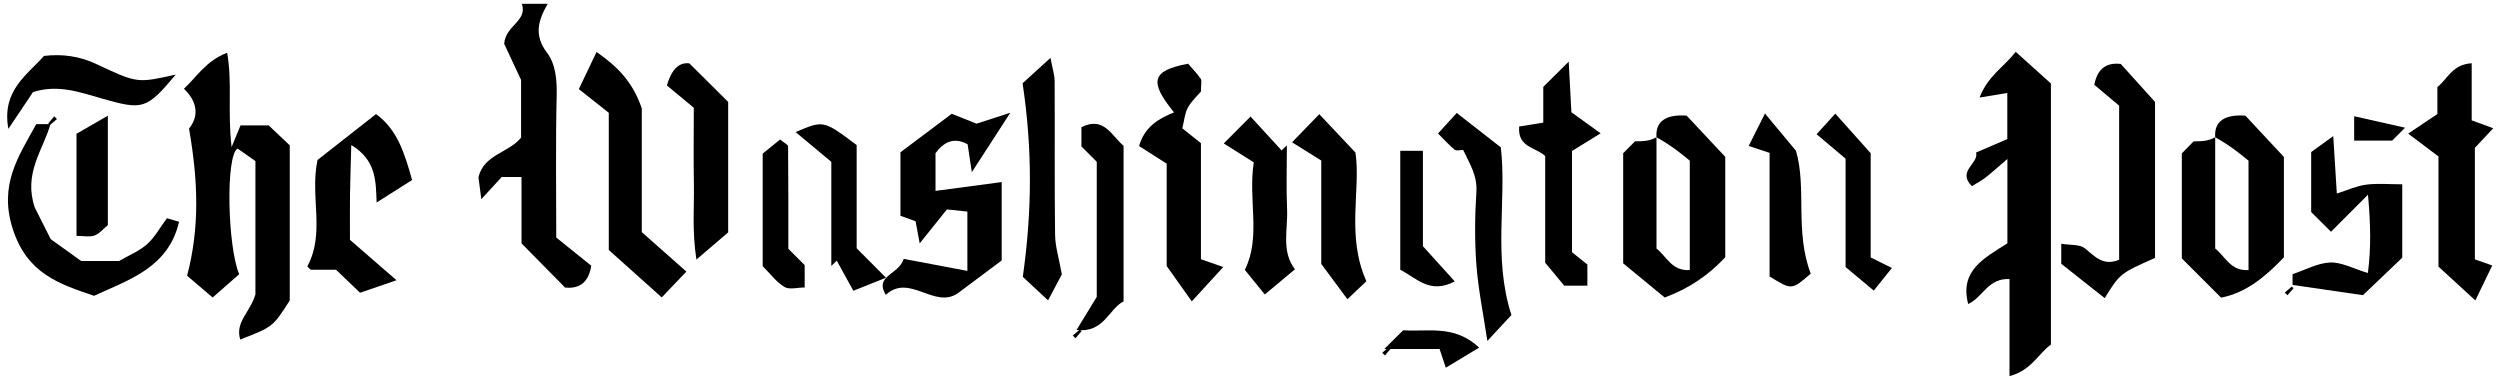 <?xml version="1.0" encoding="UTF-8" standalone="no"?>
<svg width="199px" height="30px" viewBox="0 0 199 30" version="1.1" xmlns="http://www.w3.org/2000/svg" xmlns:xlink="http://www.w3.org/1999/xlink">
    <g id="Page-1" stroke="none" stroke-width="1" fill="none" fill-rule="evenodd">
        <g id="Group" fill="#000000">
            <path d="M43.594,0.303 C42.864,1.59 42.461,2.773 43.545,4.201 C44.238,5.116 44.34,6.377 44.311,7.627 C44.221,11.476 44.278,15.329 44.278,18.911 C45.353,19.776 46.26,20.504 47.068,21.153 C46.809,22.7 45.929,22.969 44.986,22.895 C43.873,21.765 42.848,20.726 41.514,19.373 L41.514,14.089 L39.936,14.089 C39.481,14.582 39.058,15.044 38.314,15.854 C38.188,14.888 38.133,14.467 38.085,14.107 C38.529,12.284 40.455,12.191 41.478,10.959 L41.478,6.366 C40.983,5.308 40.496,4.262 40.133,3.485 C40.239,2.008 42.005,1.694 41.541,0.303 L43.594,0.303" id="Fill-118"></path>
            <path d="M20.332,12.822 C19.704,12.381 19.272,12.078 18.91,11.823 C17.942,12.415 18.117,19.651 19.04,21.828 C18.432,22.36 17.769,22.942 16.925,23.681 C16.264,23.117 15.526,22.49 14.893,21.949 C15.903,18.1 15.774,14.42 15.047,10.239 C15.597,9.562 16.015,8.384 14.641,7.068 C15.691,6.079 16.416,4.831 18.08,4.201 C18.505,6.578 18.101,8.823 18.435,11.709 C18.814,10.79 18.959,10.438 19.147,9.98 L21.387,9.98 C21.942,10.505 22.518,11.053 23.065,11.571 C23.065,15.721 23.065,19.818 23.064,23.915 C21.721,26.022 21.721,26.022 19.121,27.026 C18.702,25.626 19.893,24.897 20.332,23.433 L20.332,12.822" id="Fill-119"></path>
            <path d="M159.789,12.651 C158.823,13.479 158.436,13.842 158.016,14.159 C157.689,14.406 157.319,14.597 156.96,14.818 C155.751,13.595 157.531,13.038 157.298,12.139 C158.097,11.795 158.869,11.463 159.781,11.07 L159.781,7.401 C159.11,7.511 158.508,7.61 157.574,7.764 C158.242,6.036 159.473,5.369 160.453,4.126 C161.425,5.001 162.318,5.804 163.253,6.647 L163.253,27.428 C162.259,28.144 161.67,29.505 159.957,29.936 L159.957,22.213 C158.224,22.133 157.861,23.654 156.668,24.199 C155.961,21.524 157.975,20.527 159.789,19.368 L159.789,12.651" id="Fill-120"></path>
            <path d="M131.857,10.922 C131.76,9.595 132.692,9.092 134.258,9.205 C135.215,10.227 136.222,11.301 137.33,12.484 L137.33,20.475 C135.984,21.935 134.379,22.991 132.509,23.682 C131.437,22.798 130.442,21.979 129.205,20.961 L129.205,12.196 C129.506,11.896 129.826,11.571 130.148,11.249 C130.718,11.25 131.288,11.25 131.857,10.922 L131.857,19.785 C132.646,20.387 133.078,21.601 134.507,21.496 L134.507,12.791 C133.864,12.257 133.123,11.643 131.857,10.922" id="Fill-121"></path>
            <path d="M176.33,10.922 C176.235,9.599 177.159,9.092 178.732,9.206 C179.682,10.223 180.685,11.298 181.799,12.494 L181.799,20.487 C180.374,21.962 178.84,23.302 176.798,23.692 C175.682,22.576 174.717,21.612 173.673,20.567 L173.673,12.208 C173.981,11.893 174.301,11.57 174.615,11.25 C175.194,11.25 175.763,11.25 176.33,10.922 L176.33,19.785 C177.119,20.387 177.55,21.601 178.982,21.496 L178.982,12.791 C178.334,12.255 177.594,11.642 176.33,10.922" id="Fill-122"></path>
            <path d="M71.934,20.606 C73.716,20.943 75.291,21.24 77.003,21.563 L77.003,16.842 C76.618,16.801 76.093,16.744 75.376,16.668 C74.688,17.525 73.956,18.438 73.208,19.372 C73.111,18.854 72.995,18.23 72.881,17.612 C72.476,17.466 72.083,17.324 71.676,17.177 L71.676,12.122 C72.911,11.195 74.289,10.161 75.758,9.057 C76.467,9.341 77.159,9.616 77.732,9.844 C78.443,9.614 79.079,9.409 80.419,8.975 C79.204,10.852 78.403,12.089 77.358,13.705 C77.205,12.698 77.115,12.097 77.023,11.487 C75.924,10.88 75.122,11.313 74.467,12.19 L74.467,15.194 C76.218,14.962 77.897,14.737 79.735,14.493 L79.735,20.732 C78.718,21.492 77.493,22.407 76.271,23.321 C74.394,24.661 72.414,21.72 70.507,23.471 C69.583,21.914 71.534,21.894 71.934,20.606" id="Fill-123"></path>
            <path d="M168.684,8.412 C168.217,8.017 167.441,7.366 166.708,6.751 C166.959,5.415 167.717,4.965 168.812,5.089 C169.596,5.957 170.345,6.788 171.541,8.114 L171.541,14.104 L171.541,20.532 C168.759,21.763 168.759,21.763 167.533,23.73 C166.435,22.862 165.346,22.001 164.076,20.997 L164.076,19.403 C164.782,19.522 165.538,19.433 165.956,19.766 C166.754,20.403 167.391,21.207 168.684,20.678 L168.684,8.412" id="Fill-124"></path>
            <path d="M52.674,23.673 C51.166,22.322 49.847,21.143 48.459,19.899 L48.459,8.979 C47.7,8.378 46.912,7.753 46.075,7.092 C46.611,5.97 46.998,5.156 47.486,4.136 C49.092,5.267 50.333,6.435 51.086,8.62 L51.086,18.478 C52.148,19.418 53.276,20.416 54.635,21.618 C54.053,22.228 53.334,22.98 52.674,23.673" id="Fill-125"></path>
            <path d="M196.747,5.033 L196.747,9.579 C197.375,9.81 197.768,9.954 198.461,10.209 C197.996,10.706 197.645,11.079 197,11.768 L197,20.647 C197.421,20.795 197.816,20.934 198.382,21.132 C197.951,22.023 197.558,22.836 197.037,23.914 C195.959,22.927 195.072,22.112 194.103,21.224 L194.103,12.454 C193.235,11.801 192.58,11.307 191.691,10.637 C192.615,10.015 193.28,9.568 194.015,9.075 L194.015,6.928 C194.814,6.315 195.182,5.134 196.747,5.033" id="Fill-126"></path>
            <path d="M31.563,22.307 C30.242,22.759 29.584,22.984 28.659,23.302 C28.332,22.987 27.54,22.228 26.748,21.472 L24.736,21.472 C24.615,21.349 24.449,21.223 24.466,21.195 C25.908,18.541 24.652,15.668 25.274,12.734 C26.645,11.658 28.199,10.439 29.932,9.08 C31.642,10.32 32.207,12.22 32.804,14.328 C31.896,14.904 31.036,15.447 29.979,16.118 C29.913,14.395 29.954,12.754 27.962,11.547 C27.921,13.109 27.877,14.305 27.861,15.501 C27.845,16.641 27.857,17.78 27.857,19.092 C28.781,19.894 29.8,20.778 31.563,22.307" id="Fill-127"></path>
            <path d="M95.594,20.637 C96.213,20.852 96.603,20.988 97.371,21.254 C96.505,22.199 95.802,22.967 94.866,23.989 C94.08,22.883 93.48,22.039 92.868,21.177 L92.868,13.028 C92.147,12.568 91.437,12.115 90.671,11.626 C91.112,10.092 92.211,9.447 93.452,8.947 C91.445,6.477 91.668,5.622 94.572,5.071 C94.886,5.437 95.271,5.828 95.577,6.271 C95.683,6.426 95.594,6.715 95.594,7.291 C95.355,7.574 94.863,8.016 94.558,8.563 C94.305,9.013 94.271,9.587 94.112,10.214 C94.654,10.647 95.182,11.067 95.594,11.395 L95.594,20.637" id="Fill-128"></path>
            <path d="M182.488,22.681 L182.488,21.824 C183.476,21.495 184.465,20.941 185.477,20.895 C186.378,20.856 187.306,21.379 188.484,21.731 C188.745,19.693 188.703,17.866 188.491,15.497 C187.266,16.725 186.41,17.583 185.548,18.447 C185.226,18.127 184.728,17.632 183.969,16.877 L183.969,12.104 C184.341,11.835 184.857,11.461 185.726,10.832 C185.832,12.514 185.912,13.807 186.012,15.406 C186.834,15.145 187.569,14.803 188.338,14.7 C189.23,14.58 190.15,14.671 191.22,14.671 L191.22,20.512 C190.321,21.37 189.258,22.382 188.089,23.496 C186.401,23.25 184.458,22.967 182.488,22.681" id="Fill-129"></path>
            <path d="M4.016,9.882 C3.422,11.964 1.839,13.807 2.776,16.538 C3.094,17.168 3.618,18.202 4.038,19.035 C4.869,19.632 5.565,20.132 6.46,20.776 L9.482,20.776 C10.263,20.321 11.088,19.99 11.713,19.433 C12.329,18.883 12.741,18.104 13.285,17.371 C13.538,17.444 13.842,17.533 14.255,17.653 C13.4,21.301 10.306,22.246 7.487,23.546 C4.716,22.604 2.16,21.792 1.015,18.221 C-0.105,14.726 1.46,12.468 2.885,9.882 L4.016,9.882" id="Fill-130"></path>
            <path d="M127.41,10.612 C126.455,11.201 125.838,11.583 125.131,12.021 L125.131,20.076 C125.43,20.315 125.956,20.736 126.355,21.055 L126.355,22.74 L124.512,22.74 C124.176,22.333 123.672,21.723 122.998,20.912 L122.998,12.421 C122.263,11.716 120.782,11.757 120.926,10.07 C121.494,9.979 122.11,9.88 122.845,9.76 L122.845,6.917 C123.522,6.245 124.086,5.685 124.87,4.906 C124.943,6.283 125.005,7.467 125.083,8.935 C125.645,9.34 126.383,9.873 127.41,10.612" id="Fill-131"></path>
            <path d="M97.411,11.418 C98.286,10.539 98.962,9.861 99.542,9.277 C100.369,10.178 101.193,11.075 102.014,11.971 C102.155,11.838 102.295,11.705 102.435,11.571 C102.435,13.269 102.379,14.971 102.452,16.665 C102.521,18.287 101.975,20.01 103.079,21.433 C102.339,22.051 101.601,22.668 100.679,23.44 C100.336,23.019 99.728,22.272 99.087,21.483 C100.402,18.864 99.333,15.906 99.801,12.924 C99.074,12.466 98.357,12.014 97.411,11.418" id="Fill-132"></path>
            <path d="M55.226,8.578 C54.611,8.069 53.836,7.427 53.083,6.801 C53.432,5.577 54.034,4.932 54.872,5.044 C55.939,6.102 56.799,6.958 57.963,8.112 L57.963,18.497 C57.295,19.069 56.563,19.693 55.435,20.659 C55.077,18.348 55.268,16.483 55.234,14.639 C55.198,12.718 55.226,10.796 55.226,8.578" id="Fill-133"></path>
            <path d="M105.172,12.778 C104.352,12.266 103.734,11.88 102.848,11.327 C103.623,10.524 104.348,9.777 105.014,9.088 C105.942,10.072 106.706,10.885 107.893,12.142 C108.339,15.038 107.135,18.792 108.766,22.383 C108.242,22.88 107.784,23.313 107.253,23.818 C106.492,22.789 105.868,21.947 105.172,21.007 L105.172,12.778" id="Fill-134"></path>
            <path d="M81.398,6.629 C81.857,6.213 82.568,5.563 83.619,4.605 C83.788,5.515 83.948,5.989 83.95,6.461 C83.972,10.542 83.931,14.625 83.985,18.705 C83.998,19.641 84.297,20.574 84.523,21.838 C84.319,22.224 83.94,22.937 83.426,23.908 C82.545,23.09 81.842,22.437 81.415,22.04 C82.161,16.776 82.184,11.863 81.398,6.629" id="Fill-135"></path>
            <path d="M116.469,11.935 C116.234,11.935 115.933,12.029 115.794,11.917 C115.37,11.58 115.008,11.165 114.466,10.625 C115.004,10.035 115.426,9.573 115.956,8.991 C117.136,9.912 118.231,10.768 119.465,11.73 C119.955,15.916 118.818,20.443 120.309,25.077 C119.777,25.65 119.154,26.32 118.393,27.14 C118.063,24.926 117.664,23.007 117.52,21.068 C117.376,19.144 117.396,17.195 117.521,15.268 C117.606,13.963 116.964,12.996 116.469,11.935" id="Fill-136"></path>
            <path d="M140.859,12.169 C140.143,11.931 139.748,11.799 139.197,11.615 C139.652,10.707 140.057,9.9 140.491,9.036 C141.403,10.133 142.18,11.065 142.956,11.998 C143.833,14.924 142.849,18.421 144.135,21.781 C142.623,23.098 142.623,23.098 140.859,22.004 L140.859,12.169" id="Fill-137"></path>
            <path d="M85.691,26.268 C86.203,25.43 86.643,24.709 87.302,23.631 L87.302,12.879 C86.925,12.503 86.523,12.101 86.082,11.66 L86.082,10.125 C87.874,9.224 88.476,10.806 89.436,11.603 L89.436,23.988 C88.238,24.61 87.875,26.517 85.691,26.268" id="Fill-138"></path>
            <path d="M70.524,22.105 C69.6,22.475 68.919,22.748 67.926,23.145 C67.485,22.343 67.044,21.544 66.605,20.745 C66.461,20.887 66.317,21.028 66.173,21.17 L66.173,12.882 C65.275,12.133 64.312,11.332 63.328,10.513 C65.549,9.564 65.549,9.564 68.19,11.547 L68.19,19.764 C68.919,20.496 69.692,21.272 70.524,22.105" id="Fill-139"></path>
            <path d="M146.909,12.631 C146.317,12.133 145.544,11.48 144.6,10.684 C145.16,10.068 145.635,9.546 146.089,9.046 C146.999,10.063 147.742,10.895 148.906,12.194 L148.906,20.494 C149.467,20.772 149.92,20.996 150.596,21.33 C150.108,21.939 149.711,22.432 149.151,23.13 C148.35,22.462 147.605,21.84 146.909,21.257 L146.909,12.631" id="Fill-140"></path>
            <path d="M13.99,5.937 C11.652,8.732 11.353,8.756 8.179,7.862 C6.421,7.365 4.623,6.682 2.627,7.332 C2.081,8.148 1.489,9.03 0.667,10.256 C0.112,7.211 2.162,5.974 3.5,4.451 C5.016,4.272 6.383,4.489 7.718,5.12 C10.939,6.64 10.951,6.614 13.99,5.937" id="Fill-141"></path>
            <path d="M60.71,21.183 L60.71,12.226 C61.145,11.873 61.637,11.475 62.095,11.106 C62.43,11.383 62.731,11.516 62.732,11.651 C62.759,14.377 62.752,17.104 62.752,19.803 C63.18,20.232 63.582,20.634 64.052,21.104 L64.052,22.883 C63.483,22.883 62.828,23.078 62.437,22.839 C61.776,22.434 61.284,21.757 60.71,21.183" id="Fill-142"></path>
            <path d="M113.264,19.596 C114.149,20.574 114.882,21.385 115.799,22.4 C113.82,23.445 112.775,22.145 111.461,21.472 L111.461,12.003 L113.264,12.003 L113.264,19.596" id="Fill-143"></path>
            <path d="M8.584,17.922 C8.211,18.225 7.911,18.609 7.522,18.746 C7.132,18.885 6.656,18.777 6.09,18.777 L6.09,10.648 C6.862,10.204 7.657,9.743 8.584,9.209 L8.584,17.922" id="Fill-144"></path>
            <path d="M110.189,27.78 C110.965,27.013 111.285,26.694 111.695,26.288 C113.617,26.437 115.756,25.805 117.738,27.668 C116.848,28.207 116.028,28.703 115.087,29.271 C114.888,28.674 114.757,28.281 114.59,27.78 L110.189,27.78" id="Fill-145"></path>
            <path d="M191.442,10.165 C191.067,10.54 190.751,10.856 190.413,11.194 L187.391,11.194 L187.391,9.253 C188.81,9.572 190.106,9.865 191.442,10.165" id="Fill-146"></path>
            <path d="M3.839,9.821 C3.998,9.634 4.156,9.448 4.315,9.261 C4.387,9.333 4.46,9.405 4.532,9.477 C4.346,9.636 4.16,9.795 3.972,9.954 C3.928,9.909 3.883,9.865 3.839,9.821" id="Fill-147"></path>
            <path d="M182.56,22.944 C182.401,23.13 182.241,23.317 182.083,23.503 C182.011,23.432 181.939,23.36 181.867,23.287 C182.053,23.129 182.24,22.97 182.426,22.811 C182.471,22.855 182.516,22.9 182.56,22.944" id="Fill-148"></path>
            <path d="M86.087,26.365 C85.928,26.551 85.768,26.738 85.61,26.924 C85.537,26.853 85.466,26.781 85.394,26.708 C85.58,26.55 85.767,26.391 85.953,26.232 C85.997,26.276 86.042,26.321 86.087,26.365" id="Fill-149"></path>
            <path d="M110.719,27.734 C110.559,27.92 110.401,28.106 110.241,28.293 C110.17,28.221 110.098,28.148 110.026,28.077 C110.213,27.917 110.399,27.76 110.584,27.6 C110.63,27.645 110.673,27.689 110.719,27.734" id="Fill-150"></path>
        </g>
    </g>
</svg>